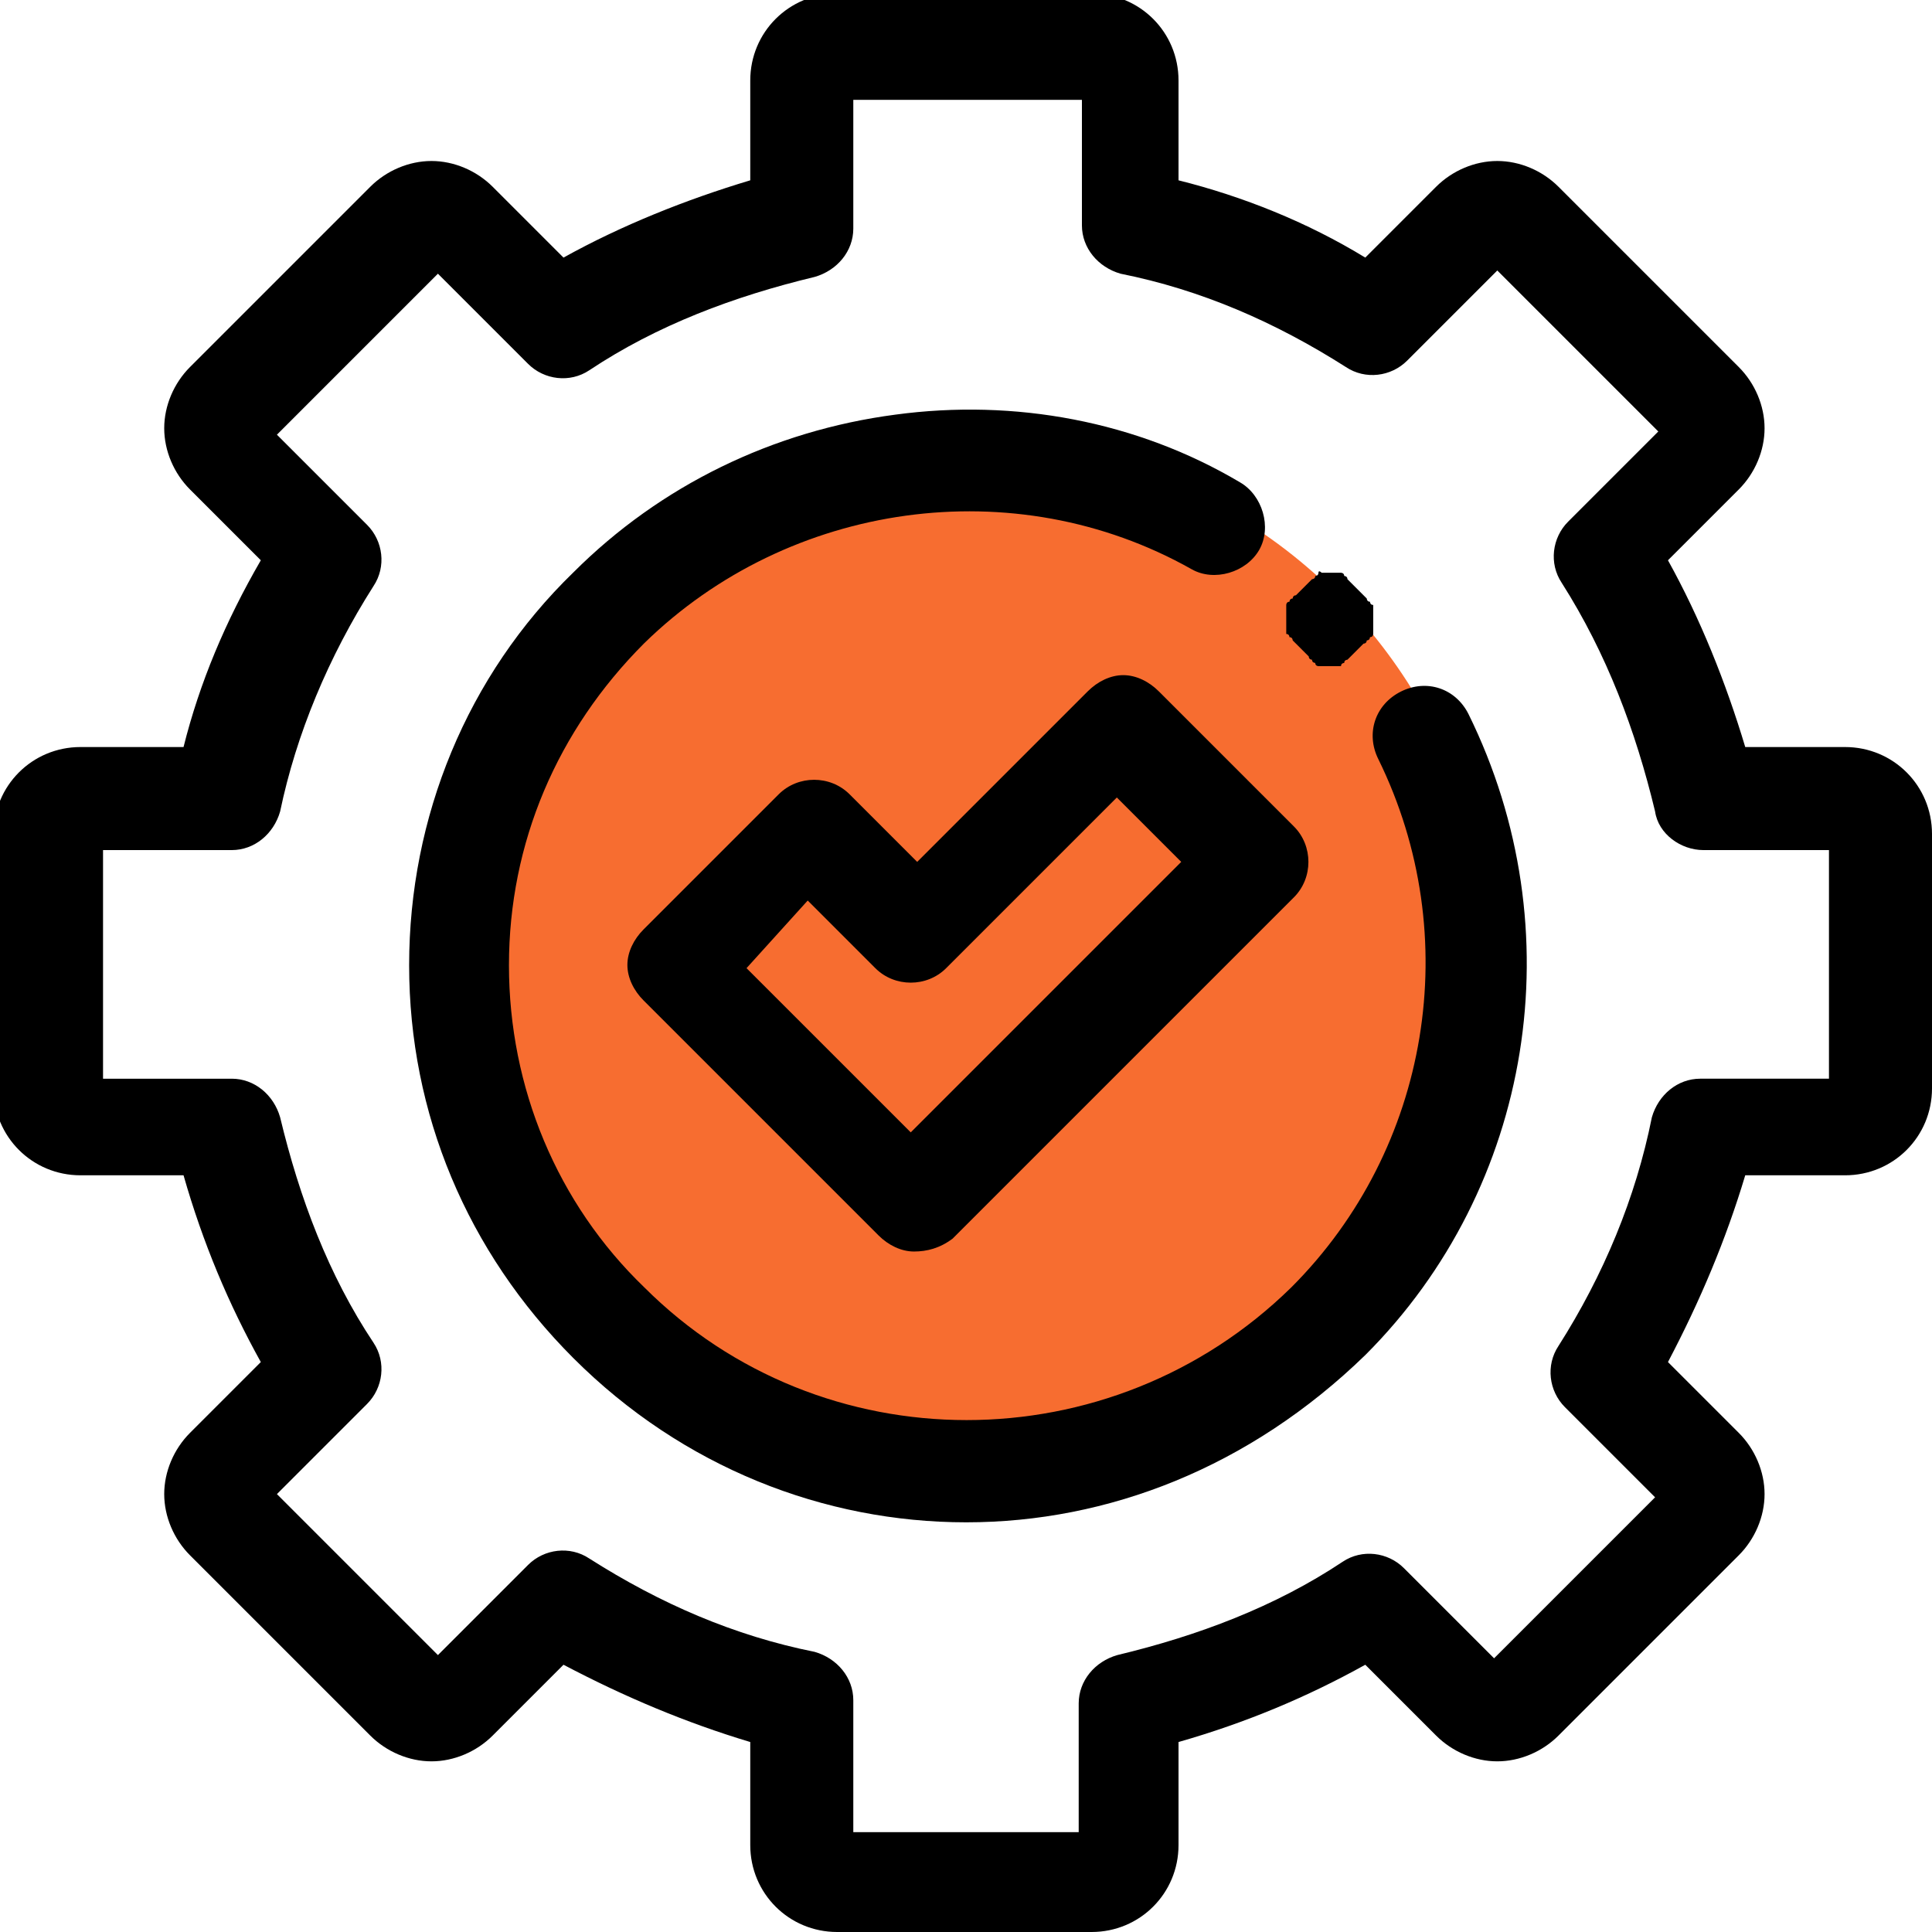 <svg xmlns:svg="http://www.w3.org/2000/svg" xmlns="http://www.w3.org/2000/svg" xmlns:xlink="http://www.w3.org/1999/xlink" id="svg1527" x="0px" y="0px" width="60px" height="60px" viewBox="0 0 60 60" style="enable-background:new 0 0 60 60;" xml:space="preserve"><style type="text/css">	.st0{fill:none;}	.st1{fill:#F76D30;}</style><g>	<rect x="-425.1" y="-425.2" class="st0" width="910.3" height="910.3"></rect></g><g>	<g>		<circle class="st1" cx="30" cy="30" r="16.3"></circle>	</g>	<g id="g1537">		<g id="g1543" transform="translate(502,222)">			<g id="path1545">				<path d="M-468.1-162h-7.9c-1.5,0-2.7-1.2-2.7-2.7v-3.2c-2-0.6-3.9-1.4-5.8-2.4l-2.2,2.2c-0.5,0.5-1.2,0.8-1.9,0.8     s-1.4-0.3-1.9-0.8l-5.6-5.6c-0.5-0.5-0.8-1.2-0.8-1.9c0-0.7,0.3-1.4,0.8-1.9l2.2-2.2c-1-1.8-1.8-3.7-2.4-5.8h-3.2     c-1.5,0-2.7-1.2-2.7-2.7v-7.9c0-1.5,1.2-2.7,2.7-2.7h3.2c0.5-2,1.3-3.9,2.4-5.8l-2.2-2.2c-0.5-0.5-0.8-1.2-0.8-1.9     c0-0.7,0.3-1.4,0.8-1.9l5.6-5.6c0.5-0.5,1.2-0.8,1.9-0.8s1.4,0.3,1.9,0.8l2.2,2.2c1.8-1,3.8-1.8,5.8-2.4v-3.1     c0-1.5,1.2-2.7,2.7-2.7h7.9c1.5,0,2.7,1.2,2.7,2.7v3.1c2,0.5,4,1.3,5.8,2.4l2.2-2.2c0.5-0.5,1.2-0.8,1.9-0.8s1.4,0.3,1.9,0.8     l5.6,5.6c0.5,0.5,0.8,1.2,0.8,1.9c0,0.7-0.3,1.4-0.8,1.9l-2.2,2.2c1,1.8,1.8,3.8,2.4,5.8h3.1c1.5,0,2.7,1.2,2.7,2.7v7.9     c0,1.5-1.2,2.7-2.7,2.7h-3.1c-0.6,2-1.4,3.9-2.4,5.8l2.2,2.2c0.5,0.5,0.8,1.2,0.8,1.9c0,0.7-0.3,1.4-0.8,1.9l-5.6,5.6     c-0.5,0.5-1.2,0.8-1.9,0.8s-1.4-0.3-1.9-0.8l-2.2-2.2c-1.8,1-3.7,1.8-5.8,2.4v3.2C-465.4-163.2-466.6-162-468.1-162z      M-475.6-165.1h7.1v-4c0-0.7,0.5-1.3,1.2-1.5c2.5-0.6,4.9-1.5,7-2.9c0.6-0.4,1.4-0.3,1.9,0.2l2.8,2.8l5-5l-2.8-2.8     c-0.5-0.5-0.6-1.3-0.2-1.9c1.4-2.2,2.4-4.6,2.9-7.1c0.2-0.7,0.8-1.2,1.5-1.2h4v-7.1h-3.9c-0.7,0-1.4-0.5-1.5-1.2     c-0.6-2.5-1.5-4.9-2.9-7.1c-0.4-0.6-0.3-1.4,0.2-1.9l2.8-2.8l-5-5l-2.8,2.8c-0.5,0.5-1.3,0.6-1.9,0.2c-2.2-1.4-4.5-2.4-7-2.9     c-0.7-0.2-1.2-0.8-1.2-1.5v-3.9h-7.1v4c0,0.7-0.5,1.3-1.2,1.5c-2.5,0.6-4.9,1.5-7,2.9c-0.6,0.4-1.4,0.3-1.9-0.2l-2.8-2.8l-5,5     l2.8,2.8c0.5,0.5,0.6,1.3,0.2,1.9c-1.4,2.2-2.4,4.6-2.9,7c-0.2,0.7-0.8,1.2-1.5,1.2h-4v7.1h4c0.7,0,1.3,0.5,1.5,1.2     c0.6,2.5,1.5,4.9,2.9,7c0.4,0.6,0.3,1.4-0.2,1.9l-2.8,2.8l5,5l2.8-2.8c0.5-0.5,1.3-0.6,1.9-0.2c2.2,1.4,4.5,2.4,7,2.9     c0.7,0.2,1.2,0.8,1.2,1.5V-165.1z"></path>			</g>		</g>		<g id="g1547" transform="translate(377.706,316.777)">			<g id="path1549">				<path d="M-347.7-269.5c-4.4,0-8.8-1.7-12.2-5.1c-3.3-3.3-5.1-7.6-5.1-12.2c0-4.6,1.8-9,5.1-12.2c2.7-2.7,6.2-4.4,10-4.9     c3.7-0.5,7.5,0.2,10.7,2.1c0.7,0.4,1,1.4,0.6,2.1c-0.4,0.7-1.4,1-2.1,0.6c-5.5-3.1-12.5-2.1-17,2.3c-2.7,2.7-4.2,6.2-4.2,10     c0,3.8,1.5,7.4,4.2,10c5.5,5.5,14.5,5.5,20.1,0c4.3-4.3,5.4-10.9,2.7-16.4c-0.4-0.8-0.1-1.7,0.7-2.1c0.8-0.4,1.7-0.1,2.1,0.7     c3.3,6.7,2,14.7-3.2,19.9C-338.9-271.2-343.3-269.5-347.7-269.5z"></path>			</g>		</g>		<g id="g1551" transform="translate(354.346,349.988)">			<g id="path1553">				<path d="M-313-329.3c-0.1,0-0.1,0-0.2,0c0,0-0.1,0-0.1,0c0,0-0.1,0-0.1,0c0,0-0.1,0-0.1-0.1c0,0-0.1,0-0.1-0.1     c0,0-0.1,0-0.1-0.1c0,0-0.1-0.1-0.1-0.1c0,0-0.1-0.1-0.1-0.1s-0.1-0.1-0.1-0.1c0,0-0.1-0.1-0.1-0.1c0,0-0.1-0.1-0.1-0.1     c0,0,0-0.1-0.1-0.1c0,0,0-0.1-0.1-0.1c0,0,0-0.1,0-0.1c0,0,0-0.1,0-0.1c0-0.1,0-0.1,0-0.2c0-0.1,0-0.1,0-0.2c0-0.1,0-0.1,0-0.2     c0,0,0-0.1,0-0.1c0,0,0-0.1,0.1-0.1c0,0,0-0.1,0.1-0.1c0,0,0-0.1,0.1-0.1c0,0,0.1-0.1,0.1-0.1c0,0,0.1-0.1,0.1-0.1     c0,0,0.1-0.1,0.1-0.1c0,0,0.1-0.1,0.1-0.1c0,0,0.1-0.1,0.1-0.1c0,0,0.1,0,0.1-0.1c0,0,0.1,0,0.1-0.1s0.1,0,0.1,0     c0,0,0.1,0,0.1,0c0.1,0,0.2,0,0.3,0c0,0,0.1,0,0.1,0c0,0,0.1,0,0.1,0c0,0,0.1,0,0.1,0.1c0,0,0.1,0,0.1,0.1c0,0,0.1,0.1,0.1,0.1     c0,0,0.1,0.1,0.1,0.1c0,0,0.1,0.1,0.1,0.1c0,0,0.1,0.1,0.1,0.1c0,0,0.1,0.1,0.1,0.1c0,0,0.1,0.1,0.1,0.1c0,0,0,0.1,0.1,0.1     c0,0,0,0.1,0.1,0.1c0,0,0,0.1,0,0.1c0,0,0,0.1,0,0.2c0,0.1,0,0.1,0,0.2c0,0.1,0,0.1,0,0.2c0,0,0,0.1,0,0.1c0,0,0,0.1,0,0.1     c0,0,0,0.1-0.1,0.1c0,0,0,0.1-0.1,0.1c0,0,0,0.1-0.1,0.1c0,0-0.1,0.1-0.1,0.1c0,0-0.1,0.1-0.1,0.1c0,0-0.1,0.1-0.1,0.1     c0,0-0.1,0.1-0.1,0.1c0,0-0.1,0.1-0.1,0.1c0,0-0.1,0-0.1,0.1c0,0-0.1,0-0.1,0.1c0,0-0.1,0-0.1,0c0,0-0.1,0-0.1,0     C-312.9-329.3-312.9-329.3-313-329.3z"></path>			</g>		</g>		<g id="g1555" transform="translate(297.484,319.667)">			<g id="path1557">				<path d="M-269.1-280.8c-0.4,0-0.8-0.2-1.1-0.5l-7.3-7.3c-0.3-0.3-0.5-0.7-0.5-1.1s0.2-0.8,0.5-1.1l4.2-4.2     c0.6-0.6,1.6-0.6,2.2,0l2.1,2.1l5.3-5.3c0.3-0.3,0.7-0.5,1.1-0.5s0.8,0.2,1.1,0.5l4.2,4.2c0.6,0.6,0.6,1.6,0,2.2l-10.6,10.6     C-268.3-280.9-268.7-280.8-269.1-280.8z M-274.3-289.6l5.1,5.1l8.4-8.4l-2-2l-5.3,5.3c-0.6,0.6-1.6,0.6-2.2,0l-2.1-2.1     L-274.3-289.6z"></path>			</g>		</g>	</g></g></svg>